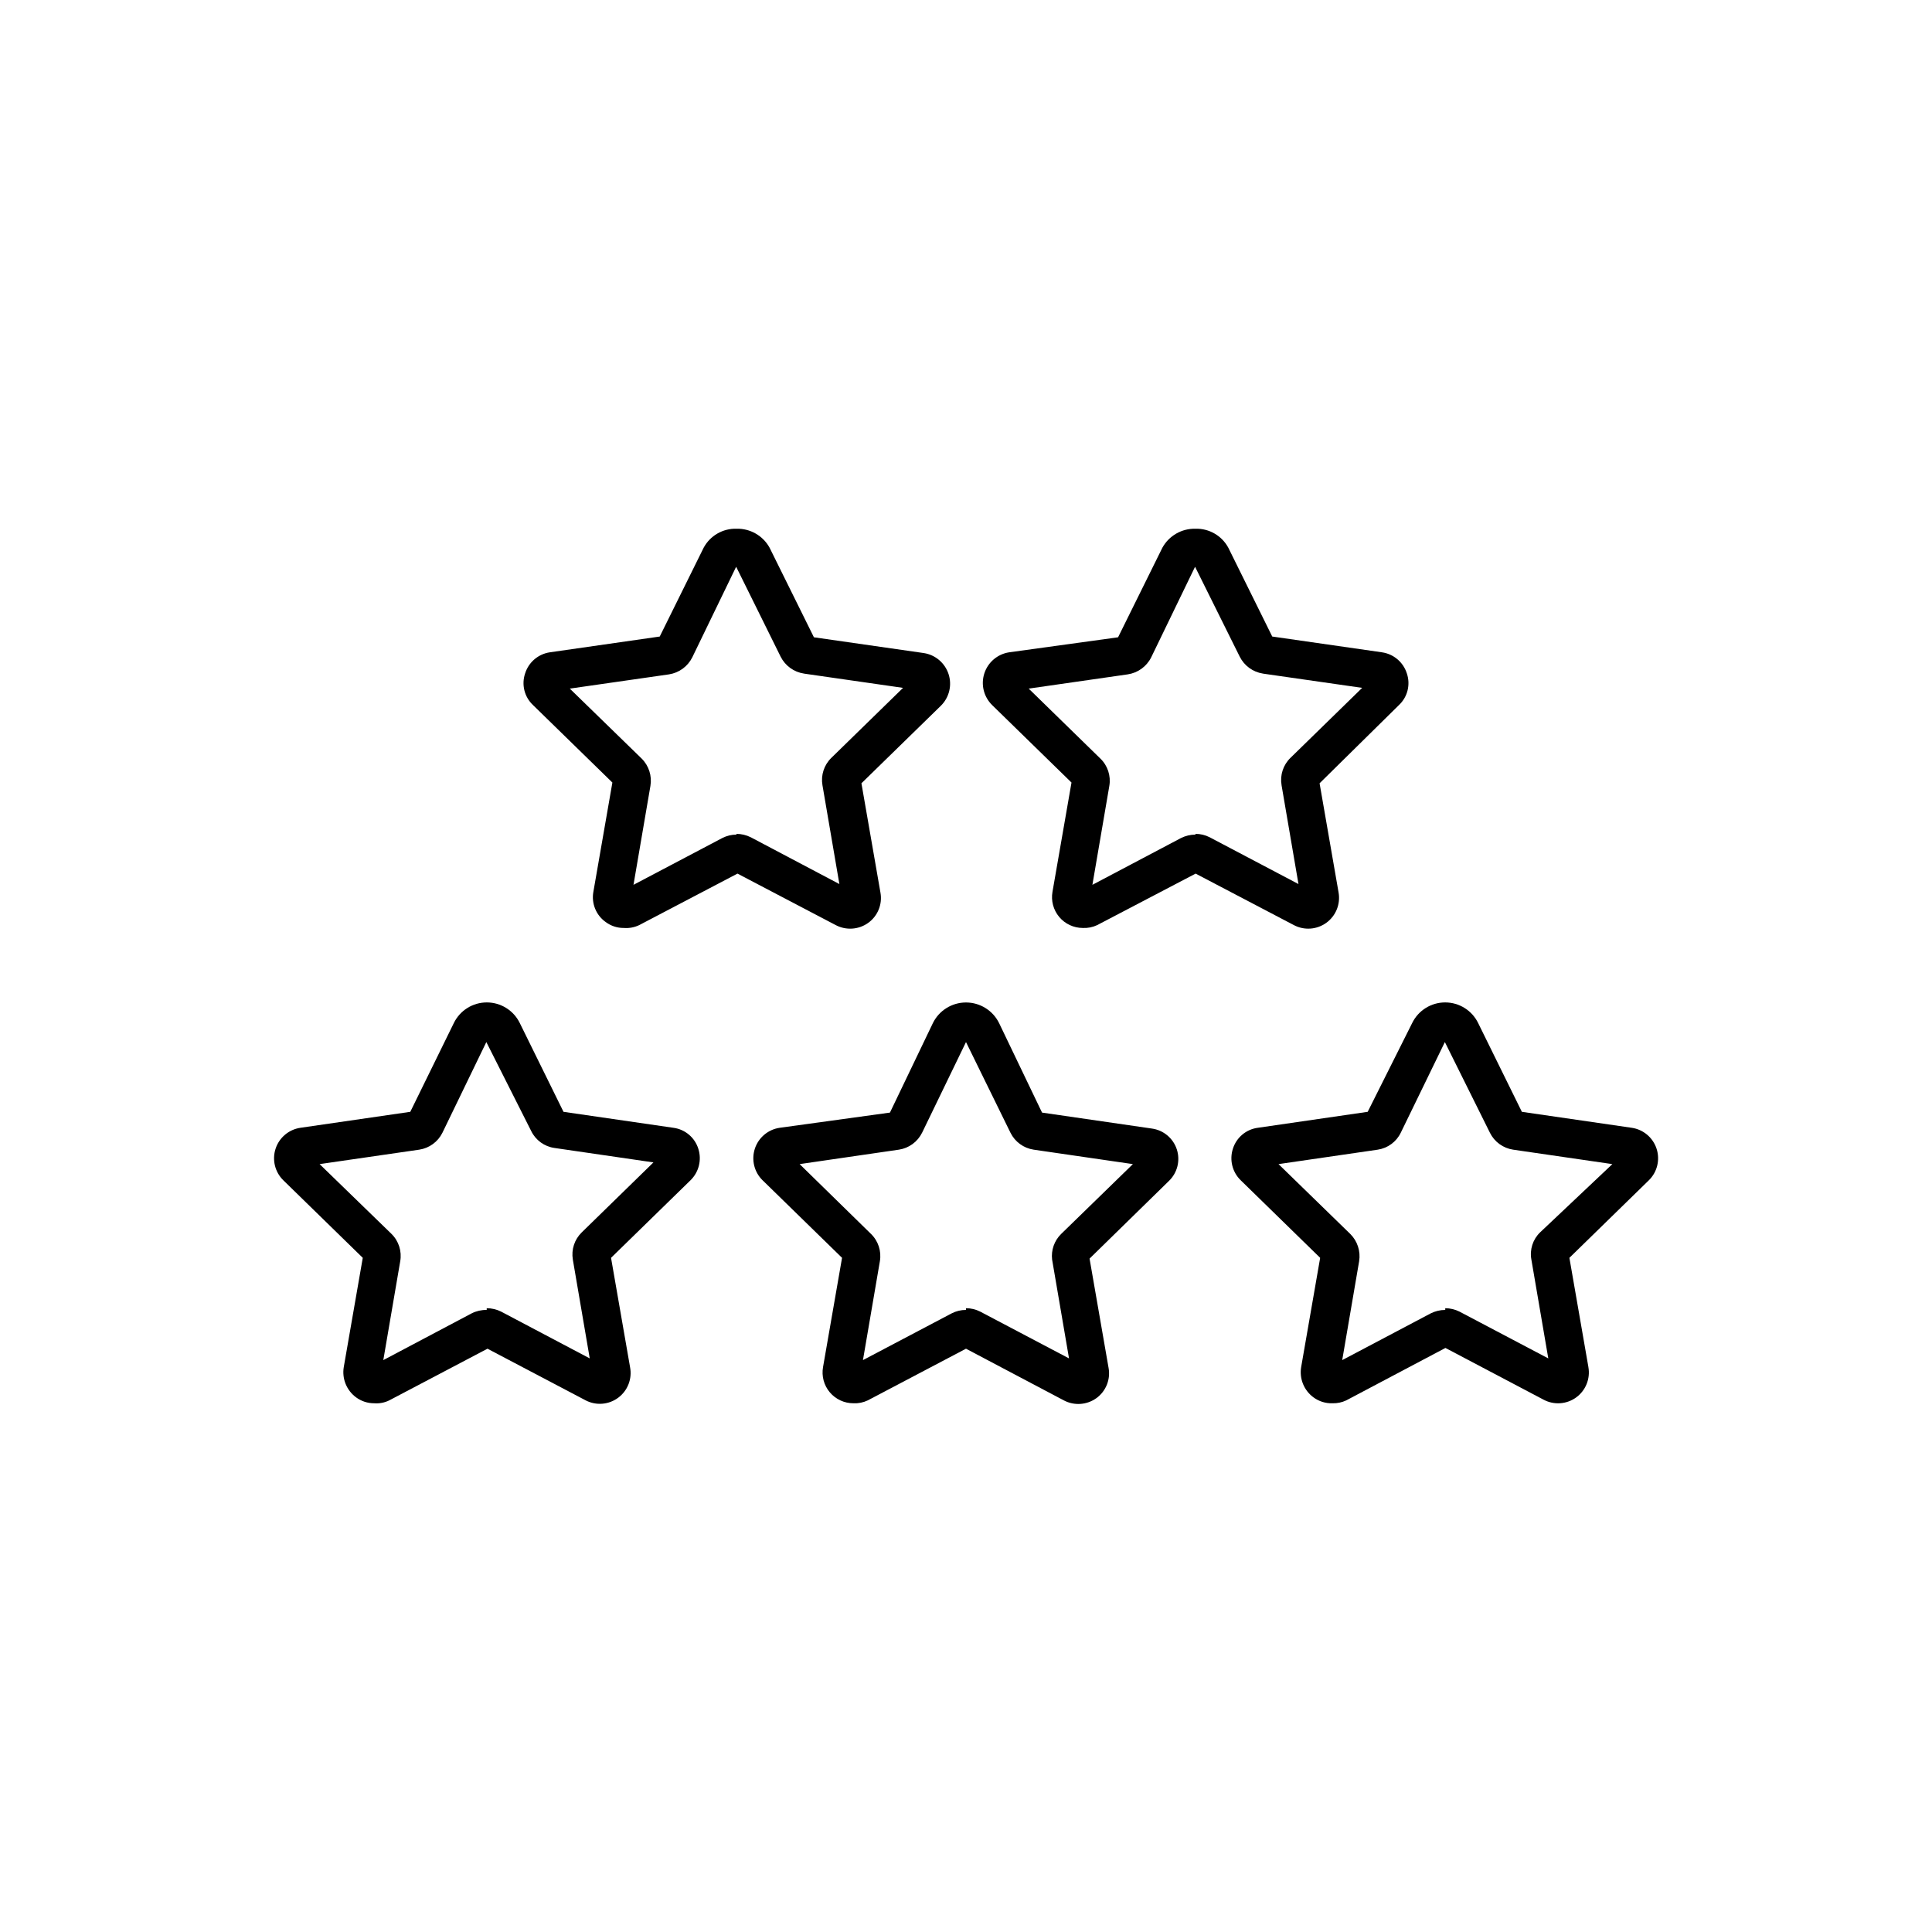 <?xml version="1.0" encoding="UTF-8"?>
<!-- Uploaded to: ICON Repo, www.svgrepo.com, Generator: ICON Repo Mixer Tools -->
<svg fill="#000000" width="800px" height="800px" version="1.1" viewBox="144 144 512 512" xmlns="http://www.w3.org/2000/svg">
 <g>
  <path d="m243.16 515.88c-1.723 0.008-3.402-0.539-4.789-1.562-2.512-1.84-3.777-4.938-3.273-8.012l5.039-28.969-21.059-20.555c-2.215-2.172-3.012-5.41-2.047-8.359 0.961-2.949 3.512-5.098 6.578-5.547l29.121-4.231 11.539-23.527c1.629-3.344 5.019-5.465 8.738-5.465s7.113 2.121 8.742 5.465l11.586 23.527 29.121 4.231c3.094 0.406 5.668 2.57 6.602 5.543 0.957 2.953 0.156 6.195-2.066 8.363l-21.059 20.555 5.039 28.969c0.594 3.07-0.613 6.207-3.113 8.082-2.496 1.879-5.848 2.164-8.625 0.734l-26.047-13.703-26.047 13.703c-1.238 0.605-2.613 0.867-3.981 0.758zm29.824-25.191c1.328 0 2.641 0.312 3.828 0.906l23.477 12.395-4.484-26.199h0.004c-0.445-2.644 0.441-5.336 2.367-7.203l18.992-18.539-26.25-3.828c-2.664-0.383-4.969-2.062-6.144-4.484l-11.891-23.578-11.637 24.031c-1.191 2.41-3.488 4.086-6.148 4.484l-26.398 3.828 19.043 18.488c1.922 1.887 2.789 4.602 2.32 7.254l-4.484 26.199 23.426-12.395c1.234-0.617 2.602-0.93 3.981-0.906zm-32.746-14.609m65.496 0m-28.52-58.543-4.484 2.215z"/>
  <path d="m370.17 515.88c-2.414 0.008-4.707-1.059-6.266-2.906-1.555-1.848-2.211-4.289-1.793-6.668l5.039-28.969-21.059-20.555h-0.004c-2.215-2.172-3.008-5.41-2.047-8.359 0.961-2.949 3.512-5.098 6.582-5.547l29.223-4.027 11.383-23.73c1.648-3.34 5.047-5.453 8.77-5.453 3.719 0 7.117 2.113 8.766 5.453l11.387 23.73 29.121 4.231h-0.004c3.086 0.426 5.652 2.582 6.609 5.547 0.953 2.961 0.129 6.211-2.125 8.359l-21.008 20.555 5.039 28.969c0.555 3.066-0.699 6.184-3.227 8.012-2.523 1.816-5.859 2.051-8.613 0.602l-25.945-13.703-26.047 13.703c-1.18 0.559-2.477 0.82-3.781 0.758zm29.824-25.191h0.004c1.312-0.004 2.609 0.309 3.777 0.906l23.527 12.395-4.484-26.199c-0.289-2.492 0.582-4.984 2.367-6.75l19.043-18.539-26.301-3.828h0.004c-2.66-0.398-4.953-2.074-6.144-4.484l-11.789-24.031-11.637 24.031h-0.004c-1.191 2.41-3.484 4.086-6.144 4.484l-26.301 3.828 18.895 18.488c1.941 1.879 2.828 4.594 2.367 7.254l-4.484 26.199 23.527-12.395c1.172-0.598 2.465-0.91 3.781-0.906zm-32.746-14.609m65.496 0m-28.516-58.543-4.535 2.215z"/>
  <path d="m309.31 389.92c-1.723 0.016-3.402-0.535-4.785-1.562-2.555-1.809-3.832-4.93-3.277-8.008l5.039-28.969-21.059-20.555v-0.004c-2.269-2.141-3.074-5.41-2.066-8.363 0.934-2.965 3.477-5.137 6.551-5.59l29.121-4.18 11.637-23.531c1.715-3.195 5.09-5.144 8.715-5.039 3.637-0.09 7.016 1.852 8.766 5.039l11.742 23.73 29.121 4.18h-0.004c3.07 0.469 5.609 2.629 6.57 5.582 0.961 2.953 0.172 6.191-2.035 8.375l-21.059 20.555 5.039 28.969c0.555 3.07-0.699 6.184-3.227 8.012-2.523 1.816-5.859 2.051-8.613 0.605l-26.047-13.652-26.047 13.652c-1.27 0.605-2.68 0.867-4.082 0.754zm29.824-24.938c1.332 0 2.641 0.312 3.832 0.906l23.477 12.395-4.484-26.199c-0.461-2.66 0.426-5.375 2.367-7.254l18.992-18.539-26.25-3.777 0.004-0.004c-2.672-0.398-4.984-2.07-6.195-4.484l-11.789-23.828-11.641 24.031c-1.203 2.398-3.492 4.07-6.144 4.484l-26.301 3.777 19.043 18.539c1.91 1.898 2.773 4.606 2.32 7.258l-4.484 26.199 23.527-12.395c1.168-0.602 2.465-0.914 3.777-0.91zm-32.746-14.609m65.496 0m-28.465-58.797-4.535 2.215z"/>
  <path d="m430.93 389.92c-2.406-0.008-4.688-1.078-6.231-2.922-1.547-1.848-2.195-4.281-1.781-6.648l5.039-28.969-21.059-20.555v-0.004c-2.207-2.184-2.996-5.422-2.035-8.375 0.957-2.949 3.5-5.109 6.566-5.578l28.871-3.981 11.738-23.73c1.75-3.188 5.133-5.129 8.766-5.039 3.625-0.105 7 1.844 8.715 5.039l11.637 23.527 29.07 4.18v0.004c3.094 0.438 5.66 2.613 6.602 5.59 1.008 2.953 0.203 6.223-2.066 8.363l-21.059 20.758 5.039 28.969c0.527 3.062-0.727 6.16-3.242 7.992-2.512 1.828-5.848 2.07-8.598 0.625l-26.047-13.652-26.098 13.652c-1.195 0.562-2.512 0.82-3.828 0.754zm29.875-24.938c1.312-0.004 2.609 0.305 3.777 0.906l23.527 12.395-4.484-26.199h0.004c-0.461-2.66 0.426-5.375 2.367-7.254l18.992-18.539-26.301-3.777 0.004-0.004c-2.656-0.414-4.945-2.082-6.148-4.484l-11.84-23.828-11.637 24.031c-1.215 2.414-3.527 4.086-6.199 4.484l-26.25 3.777 18.992 18.539h0.004c1.941 1.879 2.828 4.594 2.367 7.258l-4.484 26.199 23.477-12.395h0.004c1.188-0.598 2.5-0.906 3.828-0.91zm-32.746-14.609m65.496 0m-28.52-58.797-4.535 2.215z"/>
  <path d="m497.13 515.88c-1.809 0.062-3.582-0.488-5.039-1.562-2.512-1.84-3.781-4.938-3.273-8.012l5.039-28.969-21.059-20.555c-2.227-2.168-3.027-5.41-2.066-8.363 0.934-2.973 3.508-5.137 6.598-5.543l29.121-4.231 11.789-23.527c1.629-3.344 5.023-5.465 8.742-5.465s7.113 2.121 8.742 5.465l11.586 23.527 29.121 4.231c3.066 0.449 5.617 2.598 6.578 5.547 0.965 2.949 0.172 6.188-2.043 8.359l-21.059 20.555 5.039 28.969h-0.004c0.543 3.078-0.719 6.195-3.246 8.031-2.531 1.832-5.887 2.062-8.645 0.586l-25.996-13.703-26.297 13.902c-1.137 0.535-2.379 0.793-3.629 0.758zm29.875-25.191c1.312 0.008 2.606 0.316 3.781 0.906l23.527 12.395-4.484-26.199c-0.484-2.637 0.387-5.34 2.316-7.203l19.145-18.086-26.301-3.828h0.004c-2.66-0.398-4.957-2.074-6.148-4.484l-11.941-24.031-11.688 24.031c-1.168 2.406-3.449 4.086-6.094 4.484l-26.301 3.828 18.992 18.488h0.004c1.918 1.895 2.801 4.598 2.367 7.254l-4.484 26.199 23.477-12.395c1.188-0.594 2.5-0.902 3.828-0.906zm-32.746-14.609m65.496 0m-28.77-58.543-4.484 2.215z"/>
 </g>
</svg>